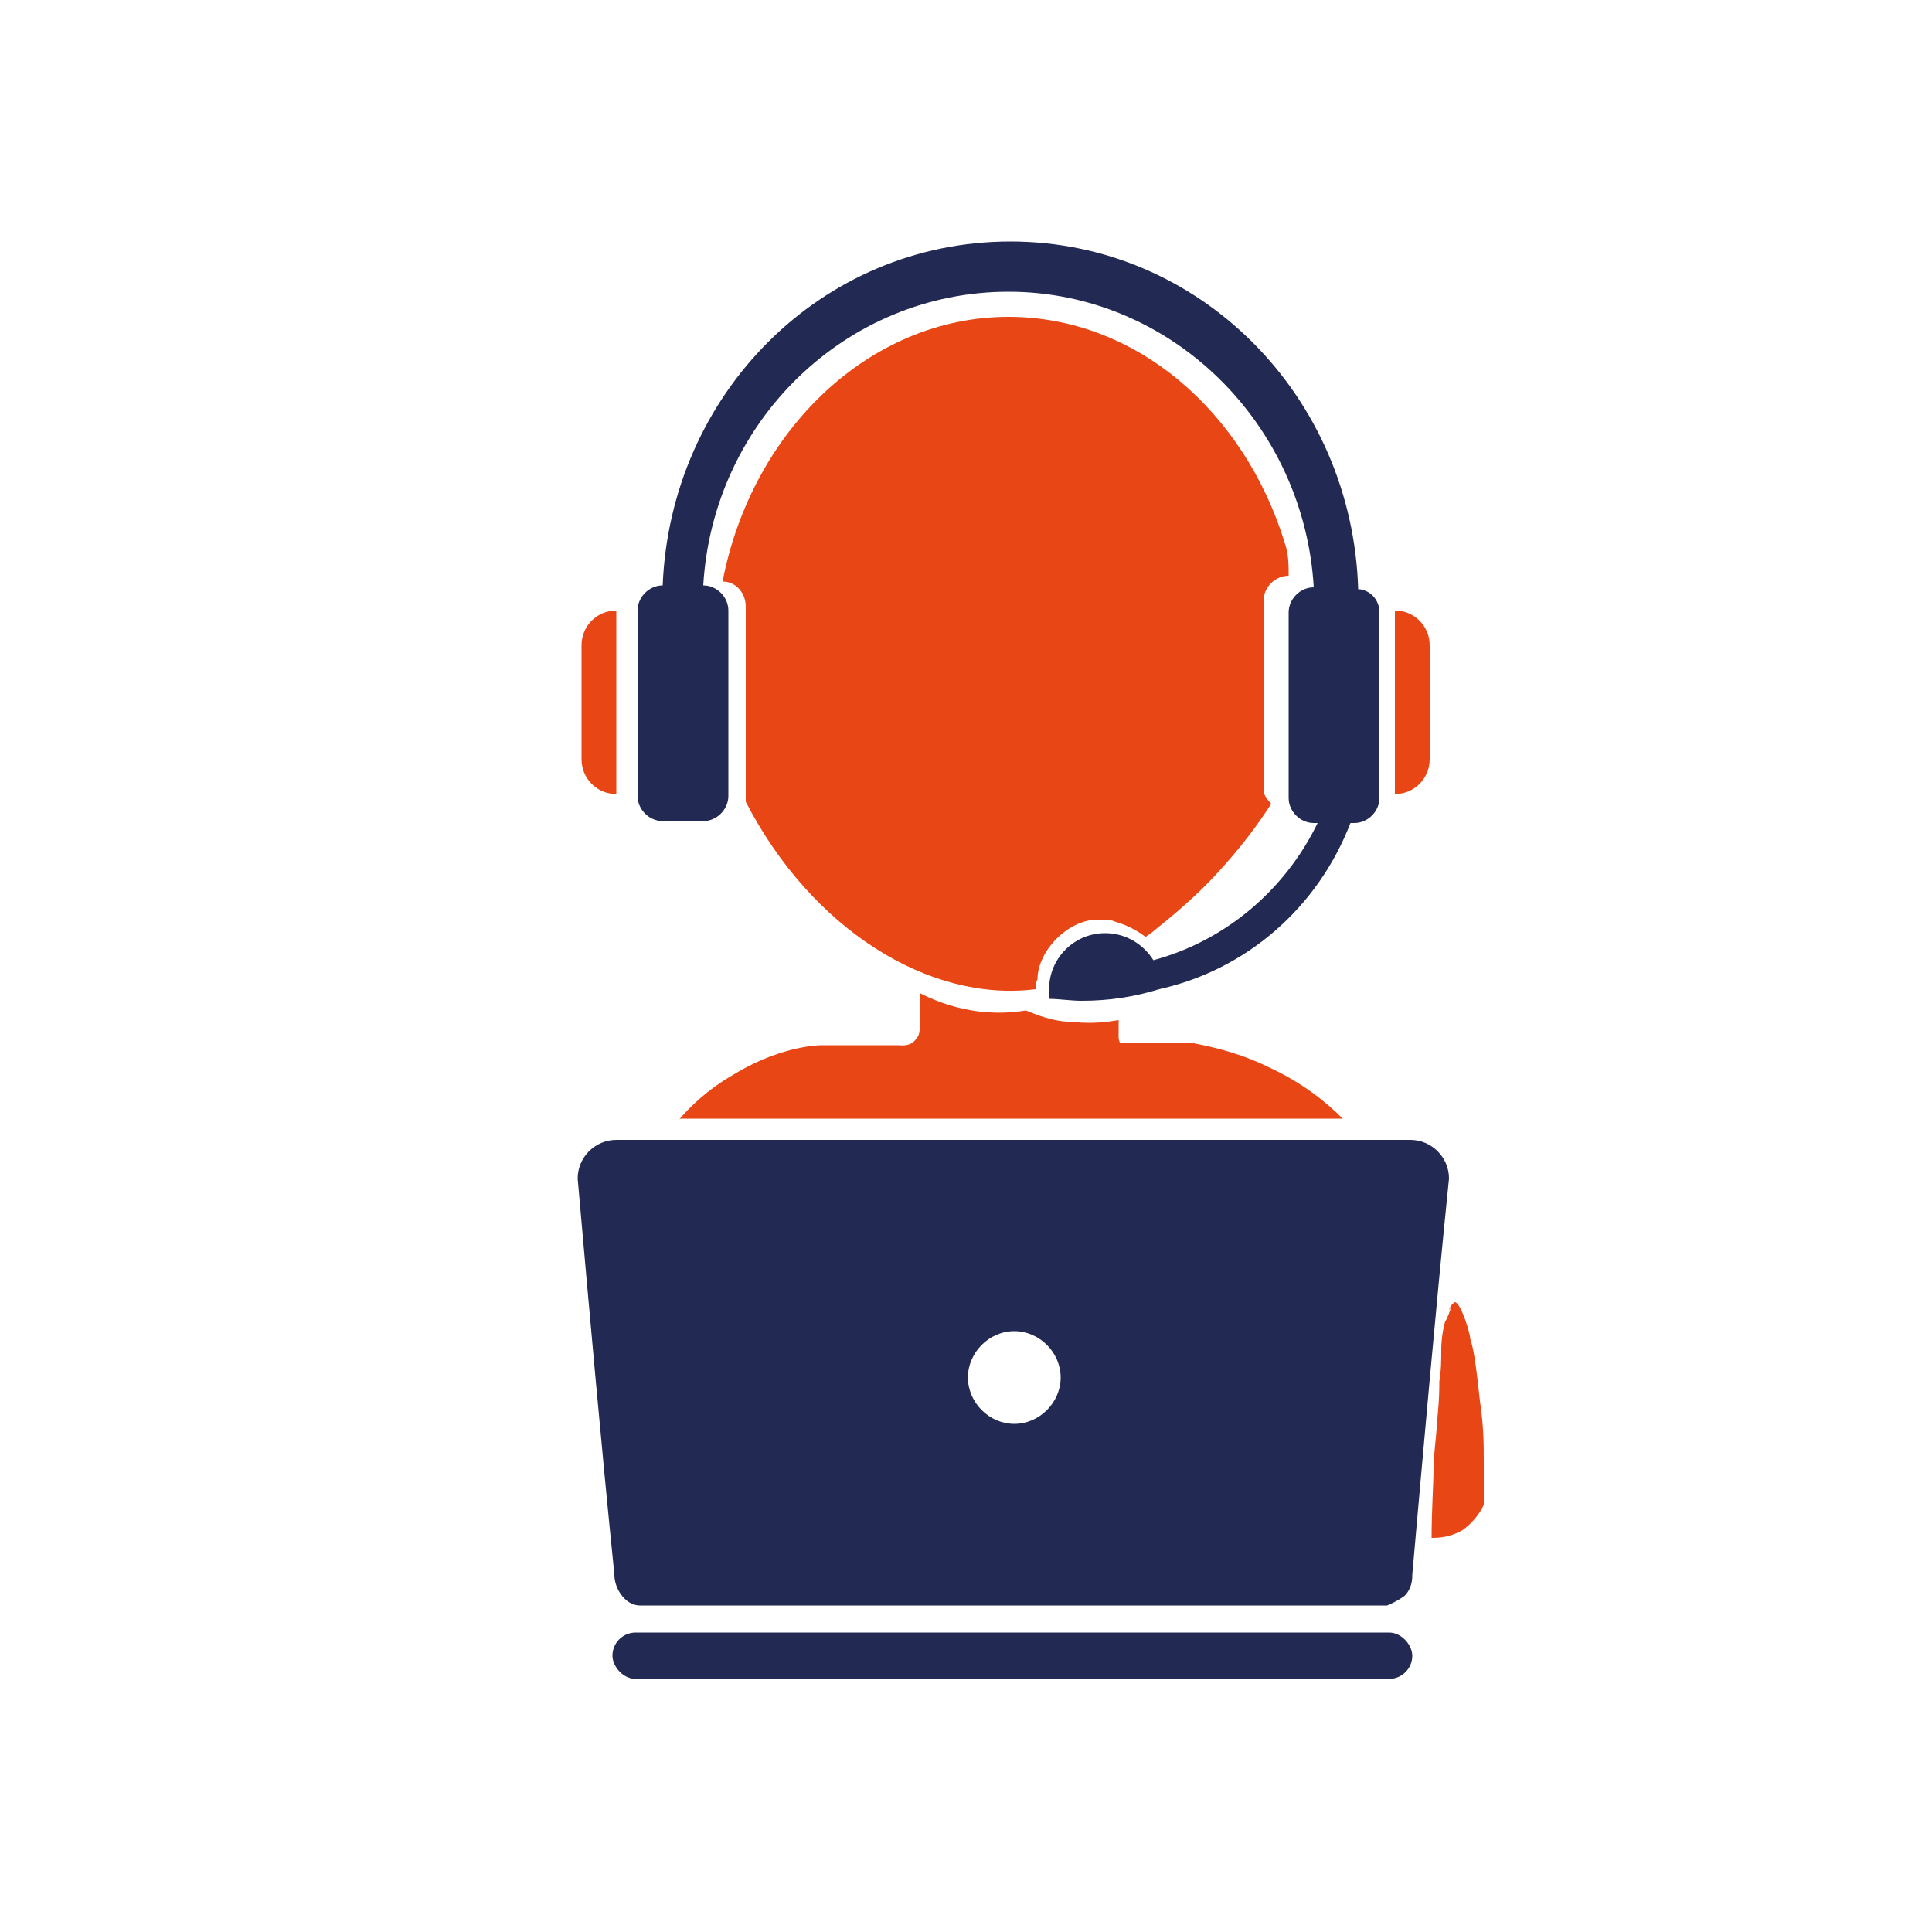 <?xml version="1.0" encoding="UTF-8"?>
<svg id="Capa_1" data-name="Capa 1" xmlns="http://www.w3.org/2000/svg" viewBox="0 0 10 10">
  <defs>
    <style>
      .cls-1 {
        fill: #222952;
      }

      .cls-2 {
        fill: #e84715;
      }
    </style>
  </defs>
  <rect class="cls-1" x="3.17" y="8.45" width="4.14" height=".24" rx=".12" ry=".12"/>
  <path class="cls-1" d="m7.28,5.9H3.19c-.11,0-.2.09-.2.2.06.68.12,1.36.19,2.05,0,.01,0,.06.04.11.03.04.07.05.09.05h3.87s.05-.02.09-.05c.04-.04.04-.09.04-.11.06-.68.12-1.36.19-2.05,0-.11-.09-.2-.2-.2Zm-2.03,1.47c-.13,0-.24-.11-.24-.24s.11-.24.24-.24.24.11.24.24-.11.24-.24.24Z"/>
  <path class="cls-2" d="m7.51,6.77s-.02.06-.03.07c-.02.07-.02.14-.02.14,0,.06,0,.11-.01.17,0,.04,0,.09-.01.19-.01.15-.02.19-.02.26,0,.08-.01.21-.01.36.03,0,.09,0,.16-.04.07-.05.1-.11.11-.13,0-.06,0-.13,0-.22,0-.1,0-.18-.02-.32-.02-.18-.03-.26-.05-.32,0-.03-.05-.19-.08-.19,0,0-.02.01-.03.04Z"/>
  <path class="cls-2" d="m3.52,5.79h3.43c-.08-.08-.2-.18-.37-.26-.16-.08-.3-.11-.4-.13h-.3s-.06,0-.08,0c-.01-.01-.01-.03-.01-.03v-.09c-.06.01-.14.02-.23.01-.11,0-.2-.04-.25-.06-.06.01-.16.02-.28,0-.12-.02-.21-.06-.27-.09v.19s0,.03-.02.05c-.03.04-.08.03-.09.03h-.39c-.1,0-.28.04-.46.15-.14.08-.23.17-.29.24Z"/>
  <path class="cls-2" d="m7.22,3.17h0v.94h0c.1,0,.18-.08.18-.18v-.59c0-.1-.08-.18-.18-.18Z"/>
  <path class="cls-2" d="m3.19,3.17h0v.94h0c-.1,0-.18-.08-.18-.18v-.59c0-.1.08-.18.18-.18Z"/>
  <path class="cls-1" d="m7.03,3.05c-.03-1-.82-1.8-1.8-1.8s-1.76.79-1.8,1.78c-.07,0-.13.06-.13.13v.96c0,.07.06.13.13.13h.21c.07,0,.13-.06.13-.13v-.96c0-.07-.06-.13-.13-.13h0c.05-.85.74-1.52,1.58-1.52s1.53.68,1.58,1.53h0c-.07,0-.13.06-.13.13v.96c0,.07.06.13.13.13h.02c-.17.35-.48.61-.85.71-.05-.08-.14-.14-.25-.14-.16,0-.29.13-.29.29,0,.02,0,.03,0,.05.05,0,.11.01.17.01.14,0,.27-.02.4-.06.45-.1.82-.42.99-.86h.02c.07,0,.13-.06.13-.13v-.96c0-.06-.04-.11-.1-.12Z"/>
  <path class="cls-2" d="m5.37,5.07c0-.15.16-.31.31-.31.04,0,.07,0,.09.01.07.02.12.05.16.08.01-.01.03-.02.04-.03.1-.08.22-.18.33-.3.12-.13.21-.25.28-.36-.01-.01-.03-.03-.04-.06,0-.01,0-.02,0-.03v-.96c0-.07.06-.13.13-.13h0c0-.06,0-.11-.02-.17-.21-.68-.77-1.17-1.43-1.17-.72,0-1.33.59-1.48,1.37.07,0,.12.06.12.13v.96s0,.03,0,.05c.34.66.95,1.04,1.5.97,0,0,0,0,0,0,0,0,0-.02,0-.03Z"/>
</svg>